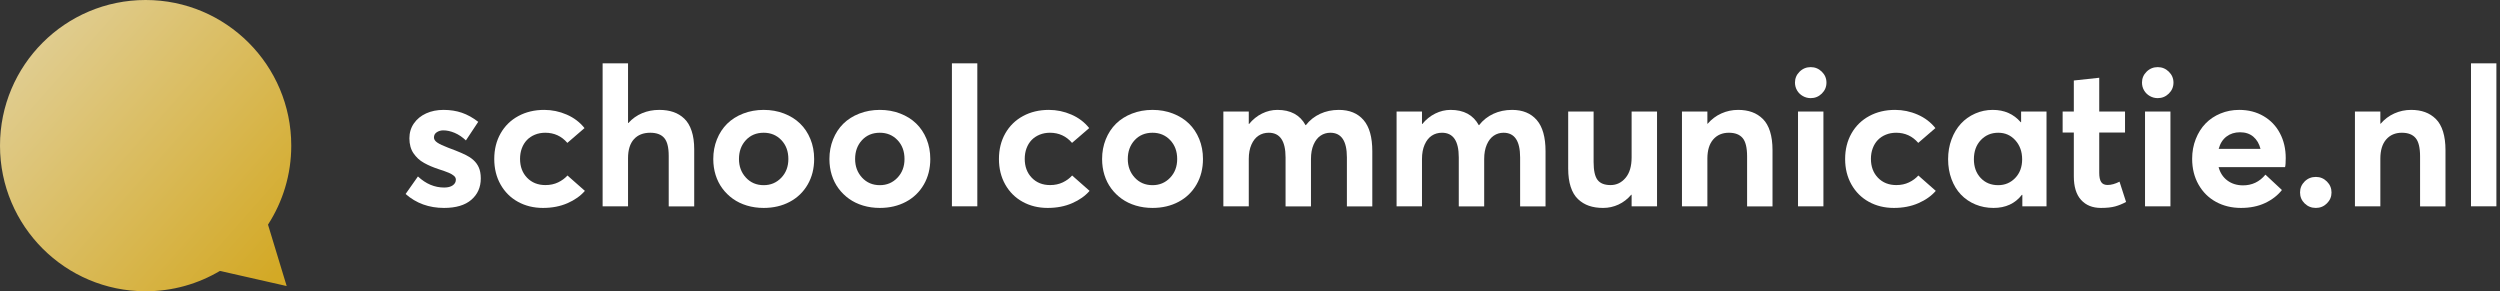 <?xml version="1.0" encoding="UTF-8"?>
<svg width="206px" height="24px" viewBox="0 0 206 24" version="1.1" xmlns="http://www.w3.org/2000/svg" xmlns:xlink="http://www.w3.org/1999/xlink">
    <rect x="0" y="0" width="206" height="24" fill="#333333" stroke="none"/>
    <title>Group</title>
    <defs>
        <linearGradient x1="100%" y1="88.672%" x2="16.195%" y2="14.771%" id="linearGradient-1">
            <stop stop-color="#E5B624" offset="0%"></stop>
            <stop stop-color="#F3DD98" offset="100%"></stop>
        </linearGradient>
    </defs>
    <g id="Page-1" stroke="none" stroke-width="1" fill="none" fill-rule="evenodd">
        <g id="Artboard" transform="translate(-3, -5)">
            <g id="Group" transform="translate(3, 5)">
                <path d="M12,0 C18.627,0 24,5.373 24,12 C24,14.399 23.296,16.634 22.083,18.509 L23.622,23.57 L18.122,22.323 C16.329,23.388 14.236,24 12,24 C5.373,24 0,18.627 0,12 C0,5.373 5.373,0 12,0 Z" id="Combined-Shape" fill-opacity="0.9" fill="url(#linearGradient-1)"></path>
                <g id="schoolcommunicatie.n" transform="translate(33.422, 5.219)" fill="#FFFFFF" fill-rule="nonzero">
                    <path d="M3.164,11.914 C4.148,11.914 4.9,11.69 5.418,11.242 C5.936,10.794 6.195,10.208 6.195,9.484 C6.195,9.292 6.18,9.117 6.148,8.961 C6.049,8.44 5.747,8.023 5.242,7.711 C4.951,7.523 4.372,7.271 3.508,6.953 C3.096,6.797 2.798,6.656 2.613,6.531 C2.428,6.406 2.336,6.266 2.336,6.109 C2.336,5.922 2.414,5.777 2.57,5.676 C2.727,5.574 2.904,5.523 3.102,5.523 C3.404,5.523 3.717,5.592 4.043,5.73 C4.368,5.868 4.677,6.076 4.969,6.352 L5.984,4.82 C5.542,4.477 5.091,4.227 4.633,4.07 C4.174,3.914 3.672,3.836 3.125,3.836 C2.594,3.836 2.116,3.932 1.691,4.125 C1.267,4.318 0.931,4.592 0.684,4.949 C0.436,5.306 0.312,5.716 0.312,6.18 C0.312,6.424 0.341,6.651 0.398,6.859 C0.456,7.068 0.54,7.253 0.652,7.414 C0.764,7.576 0.889,7.721 1.027,7.852 C1.165,7.982 1.331,8.1 1.523,8.207 C1.716,8.314 1.905,8.406 2.09,8.484 C2.275,8.562 2.484,8.641 2.719,8.719 C3.089,8.839 3.366,8.938 3.551,9.016 C3.736,9.094 3.88,9.178 3.984,9.27 C4.089,9.361 4.141,9.466 4.141,9.586 C4.141,9.779 4.055,9.935 3.883,10.055 C3.711,10.174 3.477,10.234 3.18,10.234 C2.388,10.234 1.667,9.93 1.016,9.32 L0,10.766 C0.87,11.531 1.924,11.914 3.164,11.914 Z" id="Path"></path>
                    <path d="M11.32,11.914 C12.07,11.914 12.743,11.784 13.34,11.523 C13.936,11.263 14.414,10.924 14.773,10.508 L13.336,9.242 C13.133,9.471 12.876,9.66 12.566,9.809 C12.257,9.957 11.909,10.031 11.523,10.031 C10.904,10.031 10.4,9.831 10.012,9.43 C9.624,9.029 9.43,8.508 9.43,7.867 C9.43,7.555 9.479,7.266 9.578,7 C9.677,6.734 9.816,6.508 9.996,6.32 C10.176,6.133 10.396,5.986 10.656,5.879 C10.917,5.772 11.201,5.719 11.508,5.719 C12.242,5.719 12.849,5.997 13.328,6.555 L14.742,5.336 C14.357,4.852 13.867,4.48 13.273,4.223 C12.68,3.965 12.062,3.836 11.422,3.836 C10.625,3.836 9.914,4.005 9.289,4.344 C8.664,4.682 8.177,5.159 7.828,5.773 C7.479,6.388 7.305,7.091 7.305,7.883 C7.305,8.669 7.478,9.37 7.824,9.984 C8.171,10.599 8.648,11.074 9.258,11.41 C9.867,11.746 10.555,11.914 11.32,11.914 Z" id="Path"></path>
                    <path d="M20.898,3.836 C20.393,3.836 19.923,3.927 19.488,4.109 C19.053,4.292 18.677,4.56 18.359,4.914 L18.328,4.914 L18.328,0 L16.234,0 L16.234,11.781 L18.328,11.781 L18.328,7.82 C18.328,7.133 18.49,6.611 18.812,6.254 C19.135,5.897 19.583,5.719 20.156,5.719 C20.677,5.719 21.061,5.862 21.309,6.148 C21.556,6.435 21.68,6.924 21.68,7.617 L21.68,11.789 L23.781,11.789 L23.781,7.086 C23.781,6.503 23.711,5.999 23.57,5.574 C23.43,5.15 23.229,4.812 22.969,4.562 C22.708,4.312 22.408,4.129 22.066,4.012 C21.725,3.895 21.336,3.836 20.898,3.836 Z" id="Path"></path>
                    <path d="M29.508,11.914 C30.31,11.914 31.026,11.746 31.656,11.41 C32.286,11.074 32.779,10.599 33.133,9.984 C33.487,9.37 33.664,8.669 33.664,7.883 C33.664,7.289 33.561,6.741 33.355,6.238 C33.15,5.736 32.865,5.309 32.5,4.957 C32.135,4.605 31.695,4.331 31.18,4.133 C30.664,3.935 30.107,3.836 29.508,3.836 C28.898,3.836 28.333,3.938 27.812,4.141 C27.292,4.344 26.852,4.624 26.492,4.98 C26.133,5.337 25.853,5.766 25.652,6.266 C25.452,6.766 25.352,7.305 25.352,7.883 C25.352,8.346 25.415,8.784 25.543,9.195 C25.671,9.607 25.857,9.978 26.102,10.309 C26.346,10.639 26.637,10.924 26.973,11.164 C27.309,11.404 27.693,11.589 28.125,11.719 C28.557,11.849 29.018,11.914 29.508,11.914 Z M29.508,10.039 C28.914,10.039 28.426,9.832 28.043,9.418 C27.66,9.004 27.469,8.492 27.469,7.883 C27.469,7.258 27.658,6.741 28.035,6.332 C28.413,5.923 28.904,5.719 29.508,5.719 C30.091,5.719 30.576,5.921 30.961,6.324 C31.346,6.728 31.539,7.247 31.539,7.883 C31.539,8.508 31.344,9.023 30.953,9.43 C30.562,9.836 30.081,10.039 29.508,10.039 Z" id="Shape"></path>
                    <path d="M39.078,11.914 C39.88,11.914 40.596,11.746 41.227,11.41 C41.857,11.074 42.349,10.599 42.703,9.984 C43.057,9.37 43.234,8.669 43.234,7.883 C43.234,7.289 43.132,6.741 42.926,6.238 C42.72,5.736 42.435,5.309 42.07,4.957 C41.706,4.605 41.266,4.331 40.75,4.133 C40.234,3.935 39.677,3.836 39.078,3.836 C38.469,3.836 37.904,3.938 37.383,4.141 C36.862,4.344 36.422,4.624 36.062,4.98 C35.703,5.337 35.423,5.766 35.223,6.266 C35.022,6.766 34.922,7.305 34.922,7.883 C34.922,8.346 34.986,8.784 35.113,9.195 C35.241,9.607 35.427,9.978 35.672,10.309 C35.917,10.639 36.207,10.924 36.543,11.164 C36.879,11.404 37.263,11.589 37.695,11.719 C38.128,11.849 38.589,11.914 39.078,11.914 Z M39.078,10.039 C38.484,10.039 37.996,9.832 37.613,9.418 C37.23,9.004 37.039,8.492 37.039,7.883 C37.039,7.258 37.228,6.741 37.605,6.332 C37.983,5.923 38.474,5.719 39.078,5.719 C39.661,5.719 40.146,5.921 40.531,6.324 C40.917,6.728 41.109,7.247 41.109,7.883 C41.109,8.508 40.914,9.023 40.523,9.43 C40.133,9.836 39.651,10.039 39.078,10.039 Z" id="Shape"></path>
                    <polygon id="Path" points="45.016 11.781 47.109 11.781 47.109 0 45.016 0"></polygon>
                    <path d="M52.906,11.914 C53.656,11.914 54.329,11.784 54.926,11.523 C55.522,11.263 56,10.924 56.359,10.508 L54.922,9.242 C54.719,9.471 54.462,9.66 54.152,9.809 C53.842,9.957 53.495,10.031 53.109,10.031 C52.49,10.031 51.986,9.831 51.598,9.43 C51.21,9.029 51.016,8.508 51.016,7.867 C51.016,7.555 51.065,7.266 51.164,7 C51.263,6.734 51.402,6.508 51.582,6.32 C51.762,6.133 51.982,5.986 52.242,5.879 C52.503,5.772 52.786,5.719 53.094,5.719 C53.828,5.719 54.435,5.997 54.914,6.555 L56.328,5.336 C55.943,4.852 55.453,4.48 54.859,4.223 C54.266,3.965 53.648,3.836 53.008,3.836 C52.211,3.836 51.5,4.005 50.875,4.344 C50.25,4.682 49.763,5.159 49.414,5.773 C49.065,6.388 48.891,7.091 48.891,7.883 C48.891,8.669 49.064,9.37 49.41,9.984 C49.757,10.599 50.234,11.074 50.844,11.41 C51.453,11.746 52.141,11.914 52.906,11.914 Z" id="Path"></path>
                    <path d="M61.547,11.914 C62.349,11.914 63.065,11.746 63.695,11.41 C64.326,11.074 64.818,10.599 65.172,9.984 C65.526,9.37 65.703,8.669 65.703,7.883 C65.703,7.289 65.6,6.741 65.395,6.238 C65.189,5.736 64.904,5.309 64.539,4.957 C64.174,4.605 63.734,4.331 63.219,4.133 C62.703,3.935 62.146,3.836 61.547,3.836 C60.938,3.836 60.372,3.938 59.852,4.141 C59.331,4.344 58.891,4.624 58.531,4.98 C58.172,5.337 57.892,5.766 57.691,6.266 C57.491,6.766 57.391,7.305 57.391,7.883 C57.391,8.346 57.454,8.784 57.582,9.195 C57.71,9.607 57.896,9.978 58.141,10.309 C58.385,10.639 58.676,10.924 59.012,11.164 C59.348,11.404 59.732,11.589 60.164,11.719 C60.596,11.849 61.057,11.914 61.547,11.914 Z M61.547,10.039 C60.953,10.039 60.465,9.832 60.082,9.418 C59.699,9.004 59.508,8.492 59.508,7.883 C59.508,7.258 59.697,6.741 60.074,6.332 C60.452,5.923 60.943,5.719 61.547,5.719 C62.13,5.719 62.615,5.921 63,6.324 C63.385,6.728 63.578,7.247 63.578,7.883 C63.578,8.508 63.383,9.023 62.992,9.43 C62.602,9.836 62.12,10.039 61.547,10.039 Z" id="Shape"></path>
                    <path d="M76.898,3.836 C76.336,3.836 75.822,3.944 75.355,4.16 C74.889,4.376 74.497,4.688 74.18,5.094 L74.156,5.094 C73.698,4.255 72.924,3.836 71.836,3.836 C71.398,3.836 70.977,3.936 70.57,4.137 C70.164,4.337 69.807,4.625 69.5,5 L69.477,5 L69.477,3.969 L67.383,3.969 L67.383,11.781 L69.477,11.781 L69.477,7.875 C69.477,7.422 69.549,7.03 69.695,6.699 C69.841,6.368 70.036,6.122 70.281,5.961 C70.526,5.799 70.807,5.719 71.125,5.719 C72.047,5.719 72.508,6.396 72.508,7.75 L72.508,11.789 L74.602,11.789 L74.602,7.875 C74.602,7.422 74.673,7.03 74.816,6.699 C74.96,6.368 75.151,6.122 75.391,5.961 C75.63,5.799 75.898,5.719 76.195,5.719 C77.107,5.719 77.562,6.396 77.562,7.75 L77.562,11.789 L79.656,11.789 L79.656,7.242 C79.656,6.086 79.415,5.229 78.934,4.672 C78.452,4.115 77.773,3.836 76.898,3.836 Z" id="Path"></path>
                    <path d="M91.172,3.836 C90.609,3.836 90.095,3.944 89.629,4.16 C89.163,4.376 88.771,4.688 88.453,5.094 L88.43,5.094 C87.971,4.255 87.198,3.836 86.109,3.836 C85.672,3.836 85.25,3.936 84.844,4.137 C84.438,4.337 84.081,4.625 83.773,5 L83.75,5 L83.75,3.969 L81.656,3.969 L81.656,11.781 L83.75,11.781 L83.75,7.875 C83.75,7.422 83.823,7.03 83.969,6.699 C84.115,6.368 84.31,6.122 84.555,5.961 C84.799,5.799 85.081,5.719 85.398,5.719 C86.32,5.719 86.781,6.396 86.781,7.75 L86.781,11.789 L88.875,11.789 L88.875,7.875 C88.875,7.422 88.947,7.03 89.09,6.699 C89.233,6.368 89.424,6.122 89.664,5.961 C89.904,5.799 90.172,5.719 90.469,5.719 C91.38,5.719 91.836,6.396 91.836,7.75 L91.836,11.789 L93.93,11.789 L93.93,7.242 C93.93,6.086 93.689,5.229 93.207,4.672 C92.725,4.115 92.047,3.836 91.172,3.836 Z" id="Path"></path>
                    <path d="M101.023,3.969 L101.023,7.758 C101.023,8.482 100.857,9.042 100.523,9.438 C100.19,9.833 99.779,10.031 99.289,10.031 C98.789,10.031 98.431,9.889 98.215,9.605 C97.999,9.322 97.891,8.828 97.891,8.125 L97.891,3.969 L95.797,3.969 L95.797,8.672 C95.797,9.255 95.866,9.758 96.004,10.18 C96.142,10.602 96.342,10.938 96.605,11.188 C96.868,11.438 97.169,11.621 97.508,11.738 C97.846,11.855 98.234,11.914 98.672,11.914 C99.12,11.914 99.543,11.822 99.941,11.637 C100.34,11.452 100.69,11.182 100.992,10.828 L101.023,10.828 L101.023,11.781 L103.117,11.781 L103.117,3.969 L101.023,3.969 Z" id="Path"></path>
                    <path d="M109.797,3.836 C109.312,3.836 108.853,3.934 108.418,4.129 C107.983,4.324 107.607,4.607 107.289,4.977 L107.266,4.977 L107.266,3.969 L105.172,3.969 L105.172,11.781 L107.266,11.781 L107.266,7.852 C107.266,7.169 107.426,6.643 107.746,6.273 C108.066,5.904 108.497,5.719 109.039,5.719 C109.549,5.719 109.927,5.865 110.172,6.156 C110.417,6.448 110.539,6.953 110.539,7.672 L110.539,11.789 L112.633,11.789 L112.633,7.148 C112.633,6.56 112.565,6.049 112.43,5.617 C112.294,5.185 112.098,4.841 111.84,4.586 C111.582,4.331 111.285,4.142 110.949,4.02 C110.613,3.897 110.229,3.836 109.797,3.836 Z" id="Path"></path>
                    <path d="M115.781,2.867 C116.135,2.867 116.44,2.742 116.695,2.492 C116.951,2.242 117.078,1.94 117.078,1.586 C117.078,1.237 116.951,0.938 116.695,0.688 C116.44,0.438 116.135,0.312 115.781,0.312 C115.422,0.312 115.116,0.438 114.863,0.688 C114.611,0.938 114.484,1.237 114.484,1.586 C114.484,1.82 114.542,2.035 114.656,2.23 C114.771,2.426 114.928,2.581 115.129,2.695 C115.329,2.81 115.547,2.867 115.781,2.867 Z M114.734,11.781 L116.828,11.781 L116.828,3.969 L114.734,3.969 L114.734,11.781 Z" id="Shape"></path>
                    <path d="M122.633,11.914 C123.383,11.914 124.056,11.784 124.652,11.523 C125.249,11.263 125.727,10.924 126.086,10.508 L124.648,9.242 C124.445,9.471 124.189,9.66 123.879,9.809 C123.569,9.957 123.221,10.031 122.836,10.031 C122.216,10.031 121.712,9.831 121.324,9.43 C120.936,9.029 120.742,8.508 120.742,7.867 C120.742,7.555 120.792,7.266 120.891,7 C120.99,6.734 121.129,6.508 121.309,6.32 C121.488,6.133 121.708,5.986 121.969,5.879 C122.229,5.772 122.513,5.719 122.82,5.719 C123.555,5.719 124.161,5.997 124.641,6.555 L126.055,5.336 C125.669,4.852 125.18,4.48 124.586,4.223 C123.992,3.965 123.375,3.836 122.734,3.836 C121.938,3.836 121.227,4.005 120.602,4.344 C119.977,4.682 119.49,5.159 119.141,5.773 C118.792,6.388 118.617,7.091 118.617,7.883 C118.617,8.669 118.79,9.37 119.137,9.984 C119.483,10.599 119.961,11.074 120.57,11.41 C121.18,11.746 121.867,11.914 122.633,11.914 Z" id="Path"></path>
                    <path d="M133.117,3.969 L133.117,4.852 L133.086,4.852 C132.503,4.174 131.734,3.836 130.781,3.836 C130.266,3.836 129.78,3.938 129.324,4.141 C128.868,4.344 128.478,4.622 128.152,4.977 C127.827,5.331 127.57,5.76 127.383,6.266 C127.195,6.771 127.102,7.315 127.102,7.898 C127.102,8.492 127.195,9.04 127.383,9.543 C127.57,10.046 127.829,10.47 128.16,10.816 C128.491,11.163 128.887,11.432 129.348,11.625 C129.809,11.818 130.307,11.914 130.844,11.914 C131.844,11.914 132.622,11.555 133.18,10.836 L133.219,10.836 L133.219,11.781 L135.211,11.781 L135.211,3.969 L133.117,3.969 Z M131.227,10.039 C130.638,10.039 130.158,9.841 129.785,9.445 C129.413,9.049 129.227,8.536 129.227,7.906 C129.227,7.25 129.418,6.721 129.801,6.32 C130.184,5.919 130.661,5.719 131.234,5.719 C131.802,5.719 132.272,5.927 132.645,6.344 C133.017,6.76 133.203,7.281 133.203,7.906 C133.203,8.536 133.013,9.049 132.633,9.445 C132.253,9.841 131.784,10.039 131.227,10.039 Z" id="Shape"></path>
                    <path d="M139.695,11.914 C140.174,11.914 140.565,11.872 140.867,11.789 C141.169,11.706 141.469,11.583 141.766,11.422 L141.227,9.75 C140.872,9.932 140.544,10.023 140.242,10.023 C139.997,10.023 139.822,9.943 139.715,9.781 C139.608,9.62 139.555,9.367 139.555,9.023 L139.555,5.703 L141.68,5.703 L141.68,3.969 L139.555,3.969 L139.555,1.188 L137.461,1.414 L137.461,3.969 L136.539,3.969 L136.539,5.703 L137.461,5.703 L137.461,9.312 C137.461,10.167 137.66,10.814 138.059,11.254 C138.457,11.694 139.003,11.914 139.695,11.914 Z" id="Path"></path>
                    <path d="M144.375,2.867 C144.729,2.867 145.034,2.742 145.289,2.492 C145.544,2.242 145.672,1.94 145.672,1.586 C145.672,1.237 145.544,0.938 145.289,0.688 C145.034,0.438 144.729,0.312 144.375,0.312 C144.016,0.312 143.71,0.438 143.457,0.688 C143.204,0.938 143.078,1.237 143.078,1.586 C143.078,1.82 143.135,2.035 143.25,2.23 C143.365,2.426 143.522,2.581 143.723,2.695 C143.923,2.81 144.141,2.867 144.375,2.867 Z M143.328,11.781 L145.422,11.781 L145.422,3.969 L143.328,3.969 L143.328,11.781 Z" id="Shape"></path>
                    <path d="M154.922,7.805 C154.922,7.044 154.763,6.363 154.445,5.762 C154.128,5.16 153.677,4.689 153.094,4.348 C152.51,4.007 151.841,3.836 151.086,3.836 C150.539,3.836 150.026,3.935 149.547,4.133 C149.068,4.331 148.658,4.605 148.316,4.957 C147.975,5.309 147.706,5.736 147.508,6.238 C147.31,6.741 147.211,7.284 147.211,7.867 C147.211,8.664 147.387,9.372 147.738,9.992 C148.09,10.612 148.57,11.087 149.18,11.418 C149.789,11.749 150.474,11.914 151.234,11.914 C151.984,11.914 152.646,11.78 153.219,11.512 C153.792,11.243 154.255,10.885 154.609,10.438 L153.25,9.172 C152.76,9.766 152.138,10.06 151.383,10.055 C150.883,10.049 150.457,9.914 150.105,9.648 C149.754,9.383 149.516,9.018 149.391,8.555 L154.867,8.555 C154.904,8.424 154.922,8.174 154.922,7.805 Z M151.156,5.68 C151.599,5.68 151.964,5.801 152.25,6.043 C152.536,6.285 152.734,6.62 152.844,7.047 L149.398,7.047 C149.518,6.604 149.733,6.266 150.043,6.031 C150.353,5.797 150.724,5.68 151.156,5.68 Z" id="Shape"></path>
                    <path d="M157.406,11.914 C157.76,11.914 158.064,11.789 158.316,11.539 C158.569,11.289 158.695,10.99 158.695,10.641 C158.695,10.292 158.569,9.991 158.316,9.738 C158.064,9.486 157.76,9.359 157.406,9.359 C157.042,9.359 156.733,9.484 156.48,9.734 C156.228,9.984 156.102,10.286 156.102,10.641 C156.102,10.995 156.228,11.296 156.48,11.543 C156.733,11.79 157.042,11.914 157.406,11.914 Z" id="Path"></path>
                    <path d="M165.25,3.836 C164.766,3.836 164.306,3.934 163.871,4.129 C163.436,4.324 163.06,4.607 162.742,4.977 L162.719,4.977 L162.719,3.969 L160.625,3.969 L160.625,11.781 L162.719,11.781 L162.719,7.852 C162.719,7.169 162.879,6.643 163.199,6.273 C163.52,5.904 163.951,5.719 164.492,5.719 C165.003,5.719 165.38,5.865 165.625,6.156 C165.87,6.448 165.992,6.953 165.992,7.672 L165.992,11.789 L168.086,11.789 L168.086,7.148 C168.086,6.56 168.018,6.049 167.883,5.617 C167.747,5.185 167.551,4.841 167.293,4.586 C167.035,4.331 166.738,4.142 166.402,4.02 C166.066,3.897 165.682,3.836 165.25,3.836 Z" id="Path"></path>
                    <polygon id="Path" points="170.188 11.781 172.281 11.781 172.281 0 170.188 0"></polygon>
                </g>
            </g>
        </g>
    </g>
</svg>